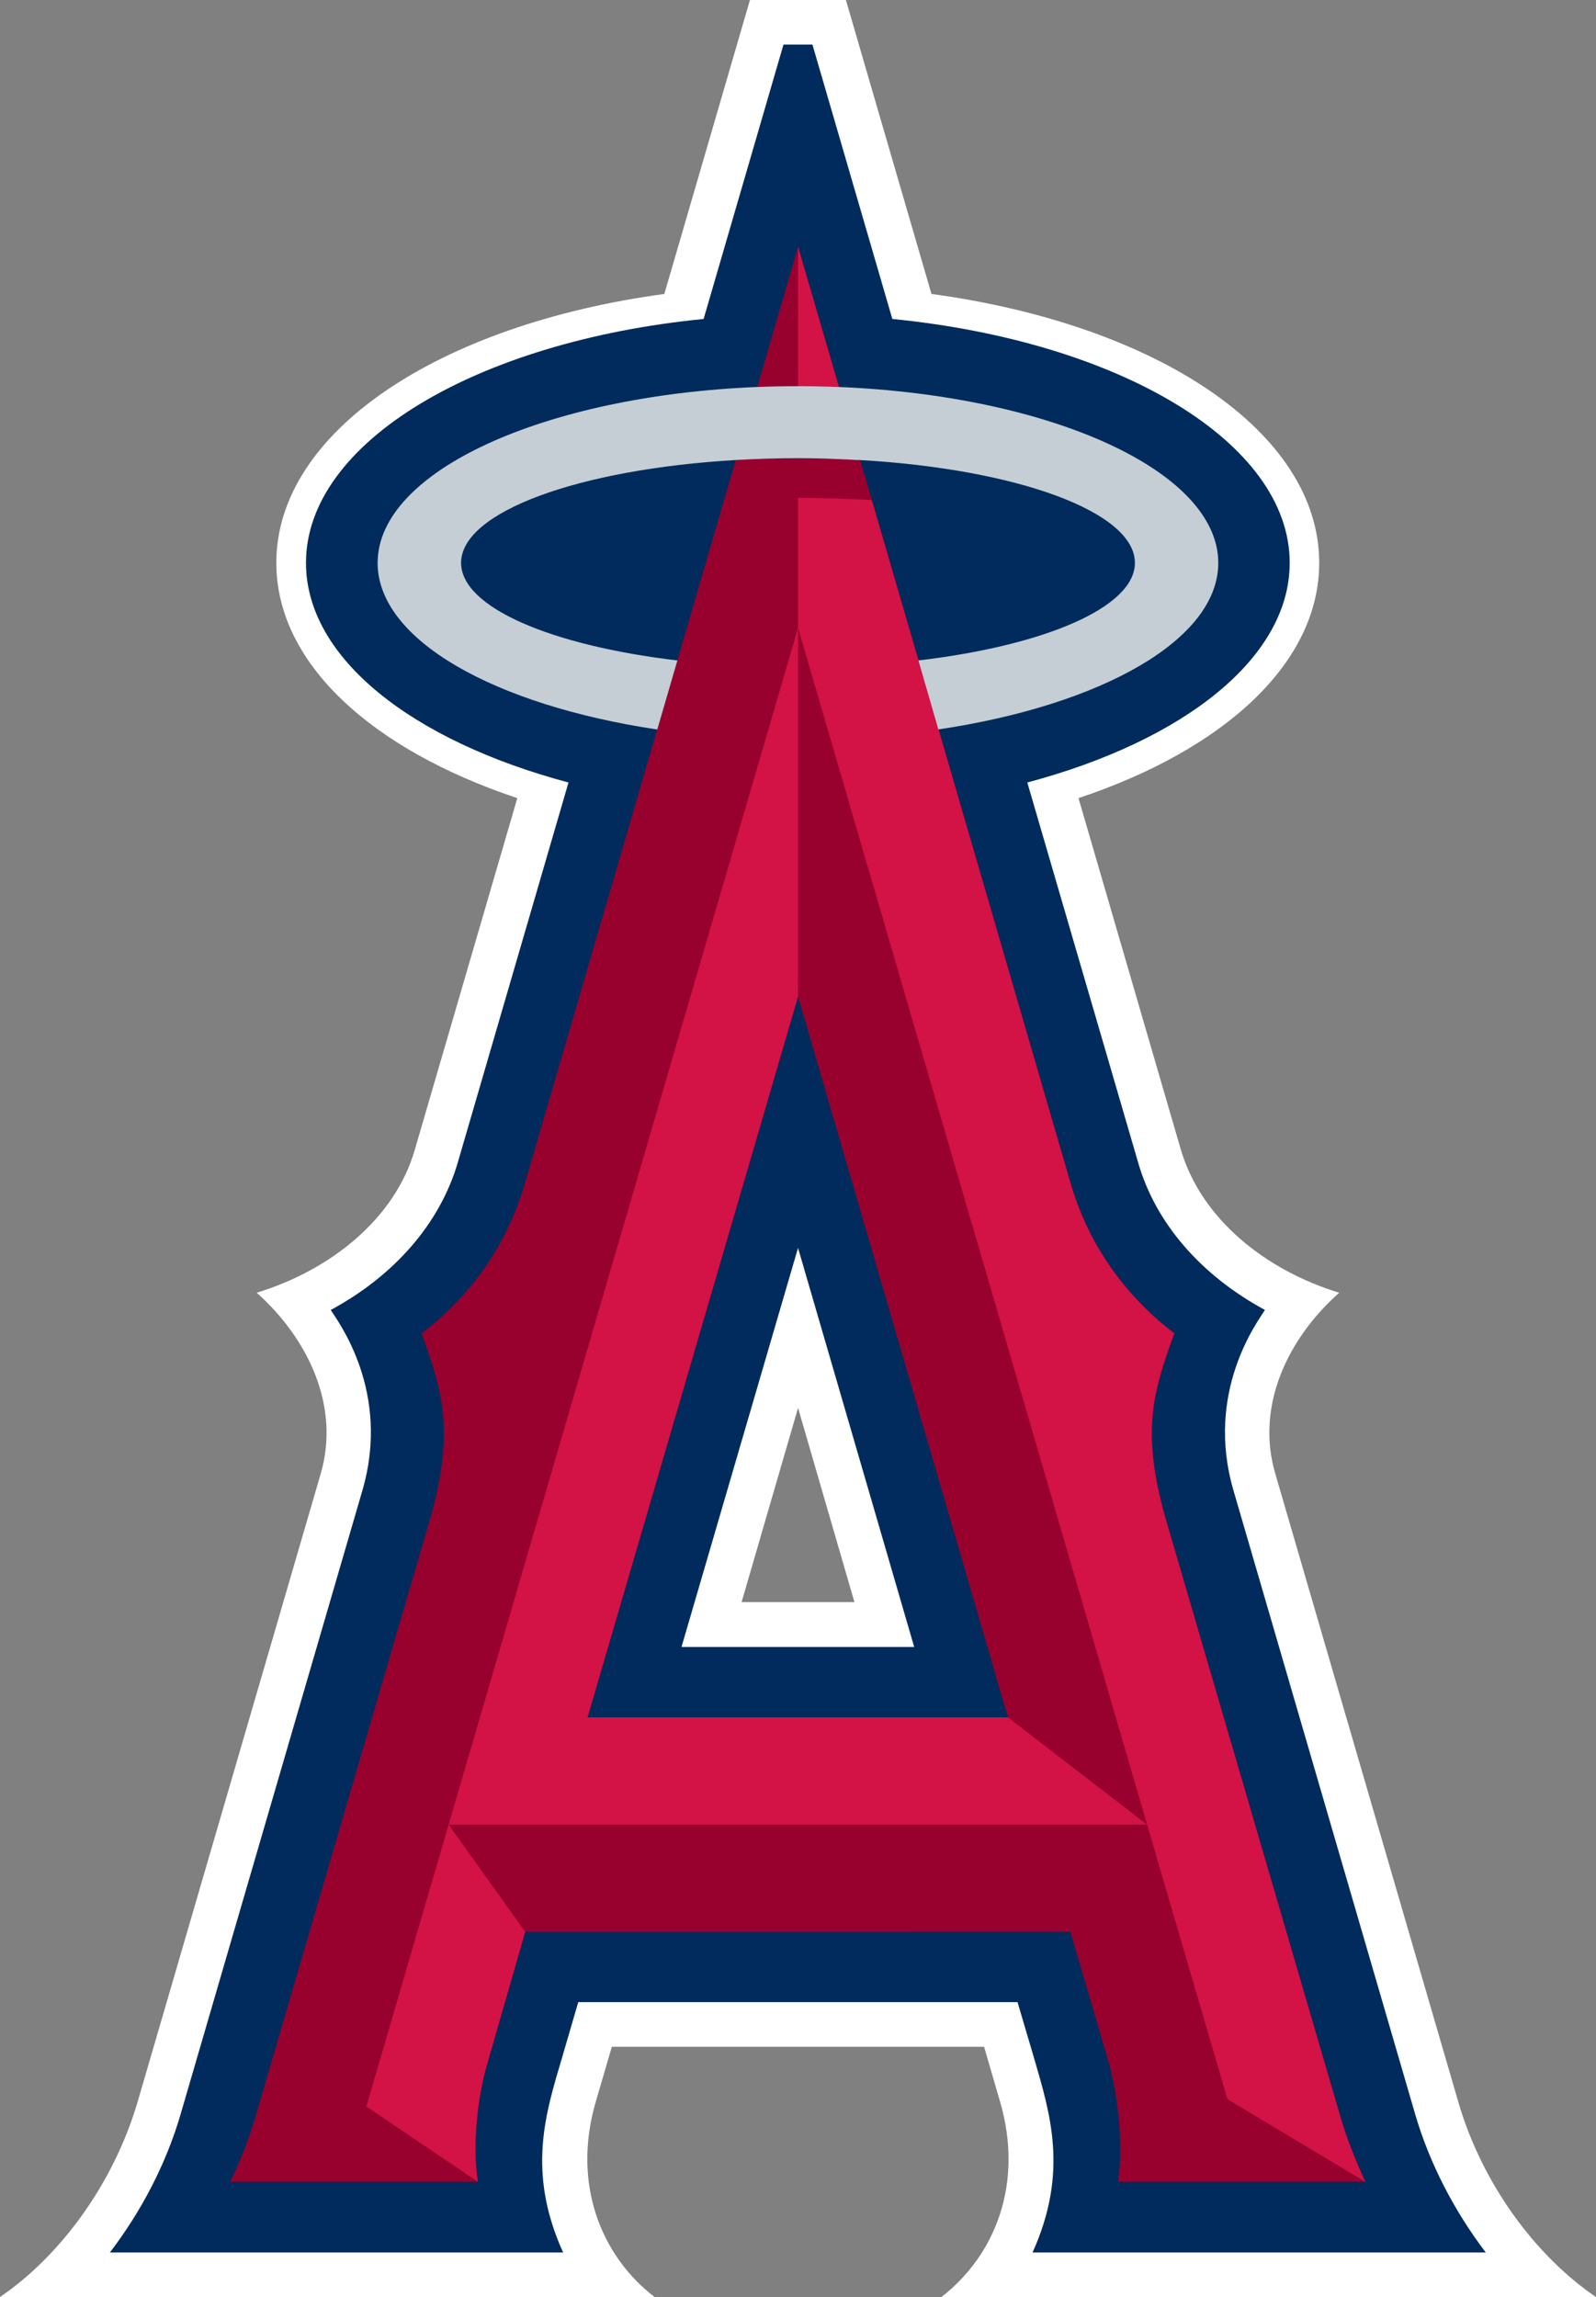 <?xml version="1.0" encoding="UTF-8" standalone="no"?>
<svg
   xmlns:dc="http://purl.org/dc/elements/1.1/"
   xmlns:cc="http://creativecommons.org/ns#"
   xmlns:rdf="http://www.w3.org/1999/02/22-rdf-syntax-ns#"
   xmlns:svg="http://www.w3.org/2000/svg"
   xmlns="http://www.w3.org/2000/svg"
   xmlns:sodipodi="http://sodipodi.sourceforge.net/DTD/sodipodi-0.dtd"
   xmlns:inkscape="http://www.inkscape.org/namespaces/inkscape"
   viewBox="0 0 272.826 392.659"
   version="1.1"
   id="svg183"
   sodipodi:docname="Los_Angeles_Angels_of_Anaheim_2005.svg"
   width="272.826"
   height="392.659"
   inkscape:version="1.0.2-2 (e86c870879, 2021-01-15)">
  <rect x="0" y="0" width="272.826" height="392.659" fill="#808080" stroke="none"/>
  <defs
     id="defs187" />
  <sodipodi:namedview
     pagecolor="#ffffff"
     bordercolor="#666666"
     borderopacity="1"
     objecttolerance="10"
     gridtolerance="10"
     guidetolerance="10"
     inkscape:pageopacity="0"
     inkscape:pageshadow="2"
     inkscape:window-width="1366"
     inkscape:window-height="705"
     id="namedview185"
     showgrid="false"
     inkscape:object-paths="true"
     inkscape:zoom="1"
     inkscape:cx="192.88304"
     inkscape:cy="200.01832"
     inkscape:window-x="-8"
     inkscape:window-y="-8"
     inkscape:window-maximized="1"
     inkscape:current-layer="layer2" />
  <title
     id="title161">Los Angeles Angels of Anaheim hat light logo</title>
  <g
     inkscape:groupmode="layer"
     id="layer2"
     inkscape:label="Layer 1"
     transform="translate(75.856,101.215)">
    <g
       id="g256">
      <path
         d="M 85.063,291.445 H 196.97 c -10.352,-7.043 -19.473,-19.351 -23.548,-33.385 L 142.144,150.688 c -3.396,-11.551 2.116,-23.098 10.927,-30.921 -12.488,-3.819 -23.548,-12.517 -27.067,-24.456 l -17.498,-60.095 c 24.906,-8.306 41.148,-23.077 41.148,-40.215 0,-22.385 -27.734,-40.725 -66.283,-45.968 l -14.626,-50.247 h -16.402 l -14.635,50.247 c -38.568,5.243 -66.329,23.583 -66.329,45.968 0,17.138 16.265,31.907 41.196,40.215 L -4.945,95.311 c -3.439,11.939 -14.552,20.635 -27.034,24.456 8.779,7.823 14.313,19.37 10.952,30.921 l -31.298,107.372 c -4.128,14.036 -13.21,26.342 -23.531,33.383 H 36.04 C 26.886,284.398 21.892,272.089 25.988,258.055 l 2.745,-9.388 h 63.637 l 2.729,9.388 c 4.108,14.036 -0.9,26.342 -10.032,33.383 l -0.004,0.004 z m -34.149,-118.791 9.652,-33.199 9.639,33.199 z"
         fill="#ffffff"
         id="path163"
         style="fill:#ffffff;stroke:none;stroke-width:2.064"
         sodipodi:nodetypes="ccccccccccccccccccccccccccccccc" />
      <path
         d="m 178.128,283.828 c -5.315,-6.997 -9.582,-15.118 -12.067,-23.63 L 135.005,153.586 c -4.946,-16.934 4.178,-28.945 5.373,-30.875 -10.802,-5.846 -18.705,-14.748 -21.694,-25.265 L 99.756,32.545 c 26.681,-7.111 44.853,-21.236 44.853,-37.546 0,-20.637 -29.242,-37.871 -67.926,-41.689 L 63.024,-93.598 h -4.948 l -13.654,46.909 c -38.731,3.819 -67.972,21.054 -67.972,41.689 0,16.311 18.21,30.436 44.874,37.546 L 2.415,97.45 C -0.64,107.964 -8.494,116.867 -19.32,122.714 c 1.218,1.93 10.354,13.941 5.408,30.871 l -31.071,106.612 c -2.485,8.515 -6.739,16.637 -12.09,23.63 h 77.479 c -6.269,-13.83 -2.968,-23.882 -0.165,-33.36 l 2.751,-9.433 h 75.093 l 2.787,9.433 c 2.745,9.481 6.027,19.533 -0.223,33.36 h 77.475 z M 40.643,180.318 60.562,112.103 80.419,180.318 Z"
         fill="#003263"
         id="path165"
         style="fill:#002b5c;fill-opacity:1;stroke:none;stroke-width:2.064"
         sodipodi:nodetypes="cccccccccccccccccccccccccccccc" />
      <path
         id="path173"
         style="fill:#98002e;fill-opacity:1;stroke:none;stroke-width:2.064"
         transform="translate(-75.856,-101.215)"
         d="m 136.421,42.205 -6.979,23.939 c 2.298,-0.093 4.632,-0.139 6.979,-0.139 2.362,7.6e-5 4.66,0.046 6.995,0.138 z M 125.77,78.637 89.773,202.113 c -2.877,10.052 -8.752,18.98 -17.693,25.814 3.36,9.569 5.922,16.451 1.264,32.324 L 43.635,361.945 c -1.119,3.771 -2.545,7.43 -4.293,11.018 l 42.344,-0.001 c -0.99,-6.416 -0.054,-14.837 1.797,-20.841 l 6.295,-21.9 93.188,-0.005 6.43,21.9 c 1.724,6 2.682,14.429 1.723,20.842 h 42.268 l 0.008,0.004 h 0.002 v -0.004 h -0.002 c -1.656,-3.59 -3.114,-7.246 -4.232,-11.016 L 199.447,260.25 c -4.686,-15.873 -2.118,-22.753 1.279,-32.324 -8.917,-6.832 -14.878,-15.76 -17.764,-25.812 L 147.039,78.633 c -3.708,-0.175 -7.474,-0.316 -10.619,-0.318 -3.618,-0.002 -7.183,0.139 -10.65,0.322 z m 10.648,91.705 35.881,123.227 -71.863,-0.002 z"
         sodipodi:nodetypes="ccccccccccccccccccccccccccccccccc" />
      <path
         id="path169"
         style="fill:#d31245;fill-opacity:1;stroke:none;stroke-width:2.064"
         d="M 24.58,192.352 60.564,69.124 V 6.114 L 0.828,210.69 H 120.236 L 96.445,192.354 M 73.172,-15.743 c -4.073,-0.206 -8.319,-0.367 -12.606,-0.367 V 6.112 l 59.666,204.576 13.735,46.938 23.572,14.125 c -1.657,-3.592 -3.117,-7.251 -4.236,-11.022 L 123.59,159.035 c -4.686,-15.873 -2.118,-22.753 1.28,-32.324 -8.917,-6.832 -14.878,-15.76 -17.764,-25.812 z m -12.608,-43.266 -0.003,23.802 c 2.361,0 4.661,0.045 6.997,0.137 z M -13.231,258.868 5.829,271.749 C 4.839,265.333 5.774,256.912 7.625,250.907 L 13.921,229.007 0.828,210.69 -13.229,258.866 Z"
         sodipodi:nodetypes="cccccccccccccccccccccccccccc" />
      <path
         d="m 132.4,-4.993 c 0,-15.667 -28.495,-28.574 -64.847,-30.07 -2.332,-0.093 -4.634,-0.138 -6.993,-0.138 -2.347,0 -4.686,0.047 -6.983,0.138 -36.452,1.496 -64.88,14.401 -64.88,30.07 0,13.161 19.956,24.315 47.802,28.481 L 39.943,11.685 C 18.311,9.128 2.964,2.593 2.964,-4.997 c 0,-8.746 20.214,-16.018 46.947,-17.58 3.464,-0.186 7.03,-0.322 10.651,-0.322 3.071,0 6.064,0.12 9.008,0.256 0.53,0.047 1.082,0.07 1.61,0.07 26.702,1.54 46.969,8.814 46.969,17.578 0,7.59 -15.407,14.127 -37.01,16.678 l 3.411,11.792 C 112.396,19.324 132.4,8.17 132.4,-4.993 Z"
         fill="#c4ced4"
         id="path175"
         style="fill:#c4ced4;fill-opacity:1;stroke:none;stroke-width:2.064"
         sodipodi:nodetypes="cccccccccccccccc" />
    </g>
  </g>
</svg>
